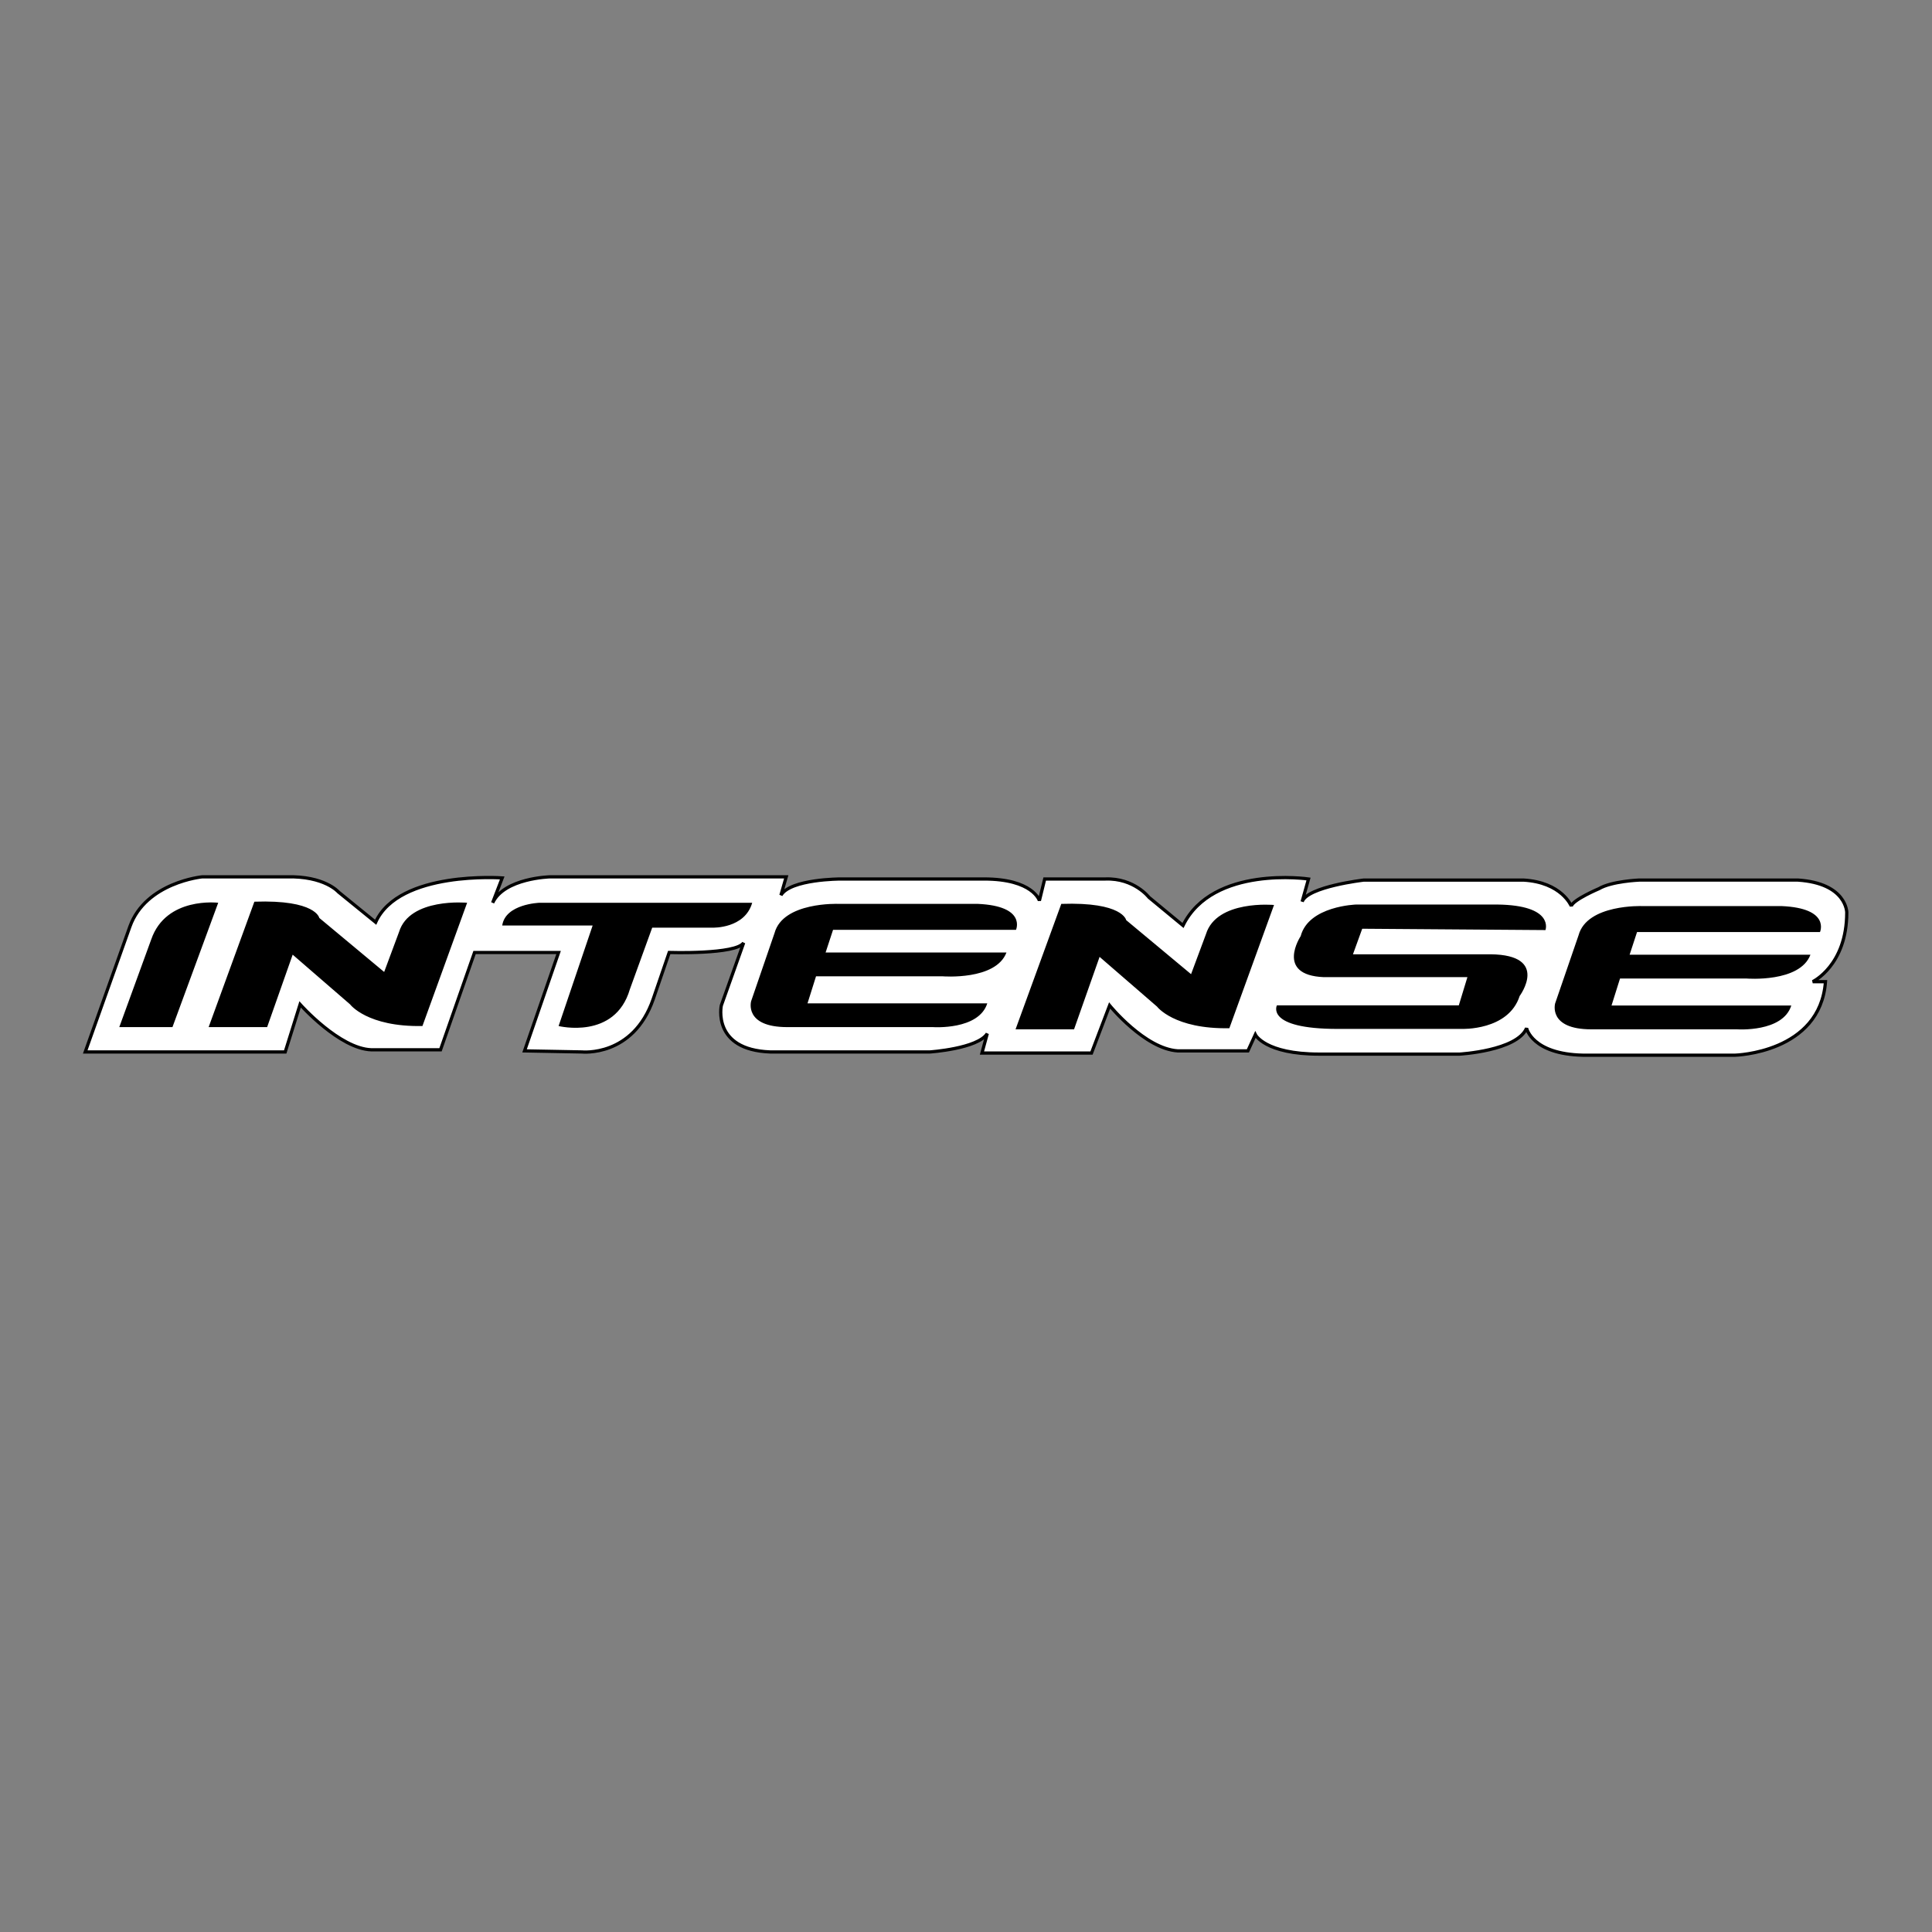 <svg xmlns="http://www.w3.org/2000/svg" width="2500" height="2500" viewBox="0 0 192.756 192.756"><rect x="0" y="0" width="192.756" height="192.756" fill="#808080" stroke="none"/><g fill-rule="evenodd" clip-rule="evenodd"><path fill="#fff" fill-opacity="0" d="M0 0h192.756v192.756H0V0z"/><path d="M20.178 87.482s-5.625.54-7.217 4.961l-4.458 12.512h19.952l1.486-4.745s3.927 4.422 7.111 4.529h6.898l3.396-9.707h8.384l-3.396 9.815 5.731.107s5.094.54 7.111-5.284l1.591-4.639s6.686.216 7.429-.971l-2.229 6.256s-.955 4.422 4.882 4.638H92.77s4.775-.323 5.73-1.833l-.531 1.941H108.9l1.805-4.746s3.504 4.314 6.793 4.53h7.004l.742-1.618s.957 1.941 6.369 1.941h14.008s5.73-.323 6.686-2.588c0 0 .531 2.588 5.625 2.696h15.176s8.492-.216 9.021-7.335h-1.273s3.396-1.618 3.396-6.903c0 0-.002-2.912-4.883-3.235h-15.812s-2.76.108-4.033.863c0 0-2.547 1.079-2.758 1.726 0 0-.955-2.373-4.775-2.588h-15.92s-5.625.647-6.156 2.157l.637-2.265s-9.553-1.402-12.523 4.638l-3.395-2.805s-1.486-1.941-4.352-1.833h-6.051l-.529 2.158s-.637-2.158-5.52-2.158H83.856s-4.988 0-5.943 1.618l.53-1.833H54.882s-4.563.107-5.73 2.588l.955-2.48s-10.295-.755-12.629 4.422l-3.714-3.02s-1.38-1.618-5.2-1.51h-8.386z" fill="#fff" stroke="#000" stroke-width=".323" stroke-miterlimit="2.613"/><path d="M21.771 90.07s-5.201-.647-6.686 3.667l-3.184 8.737h5.306l4.564-12.404zM25.379 89.962l-4.563 12.512h5.837l2.547-7.227 5.73 4.962s1.698 2.265 7.217 2.157l4.458-12.297s-5.73-.539-6.792 2.913l-1.485 3.991-6.474-5.393c-.001.001-.32-1.833-6.475-1.618zM75.047 90.07H53.821s-3.396.109-3.714 2.266h9.021l-3.397 10.031s5.625 1.402 7.111-3.667l2.229-6.148h6.049s3.185.107 3.927-2.482zM101.367 92.767s1.062-2.373-3.82-2.588H83.643s-5.518-.216-6.367 2.912l-2.335 6.795s-.743 2.589 3.608 2.589h14.54s4.563.323 5.413-2.373H80.566l.849-2.696h12.629s5.308.432 6.369-2.373H82.37l.744-2.265h18.253v-.001zM105.885 90.181l-4.562 12.512h5.836l2.547-7.226 5.73 4.961s1.697 2.265 7.217 2.157l4.457-12.296s-5.73-.539-6.791 2.913l-1.486 3.991-6.475-5.394c-.001 0-.319-1.834-6.473-1.618zM181.582 92.989s1.062-2.373-3.82-2.589H163.86s-5.52-.216-6.367 2.913l-2.336 6.795s-.744 2.588 3.607 2.588h14.541s4.562.324 5.412-2.373h-17.936l.848-2.695h12.629s5.309.431 6.369-2.374h-18.041l.742-2.265h18.254zM154.191 92.794s.926-2.482-4.818-2.549h-14.059s-4.752.134-5.545 3.153c0 0-2.574 3.891 2.311 4.092h14.324l-.859 2.817h-18.15s-1.189 2.348 6.072 2.348h12.342s4.688.201 5.809-3.287c0 0 3.037-4.092-2.904-4.159h-13.729l.924-2.549 18.282.134z"/></g></svg>
